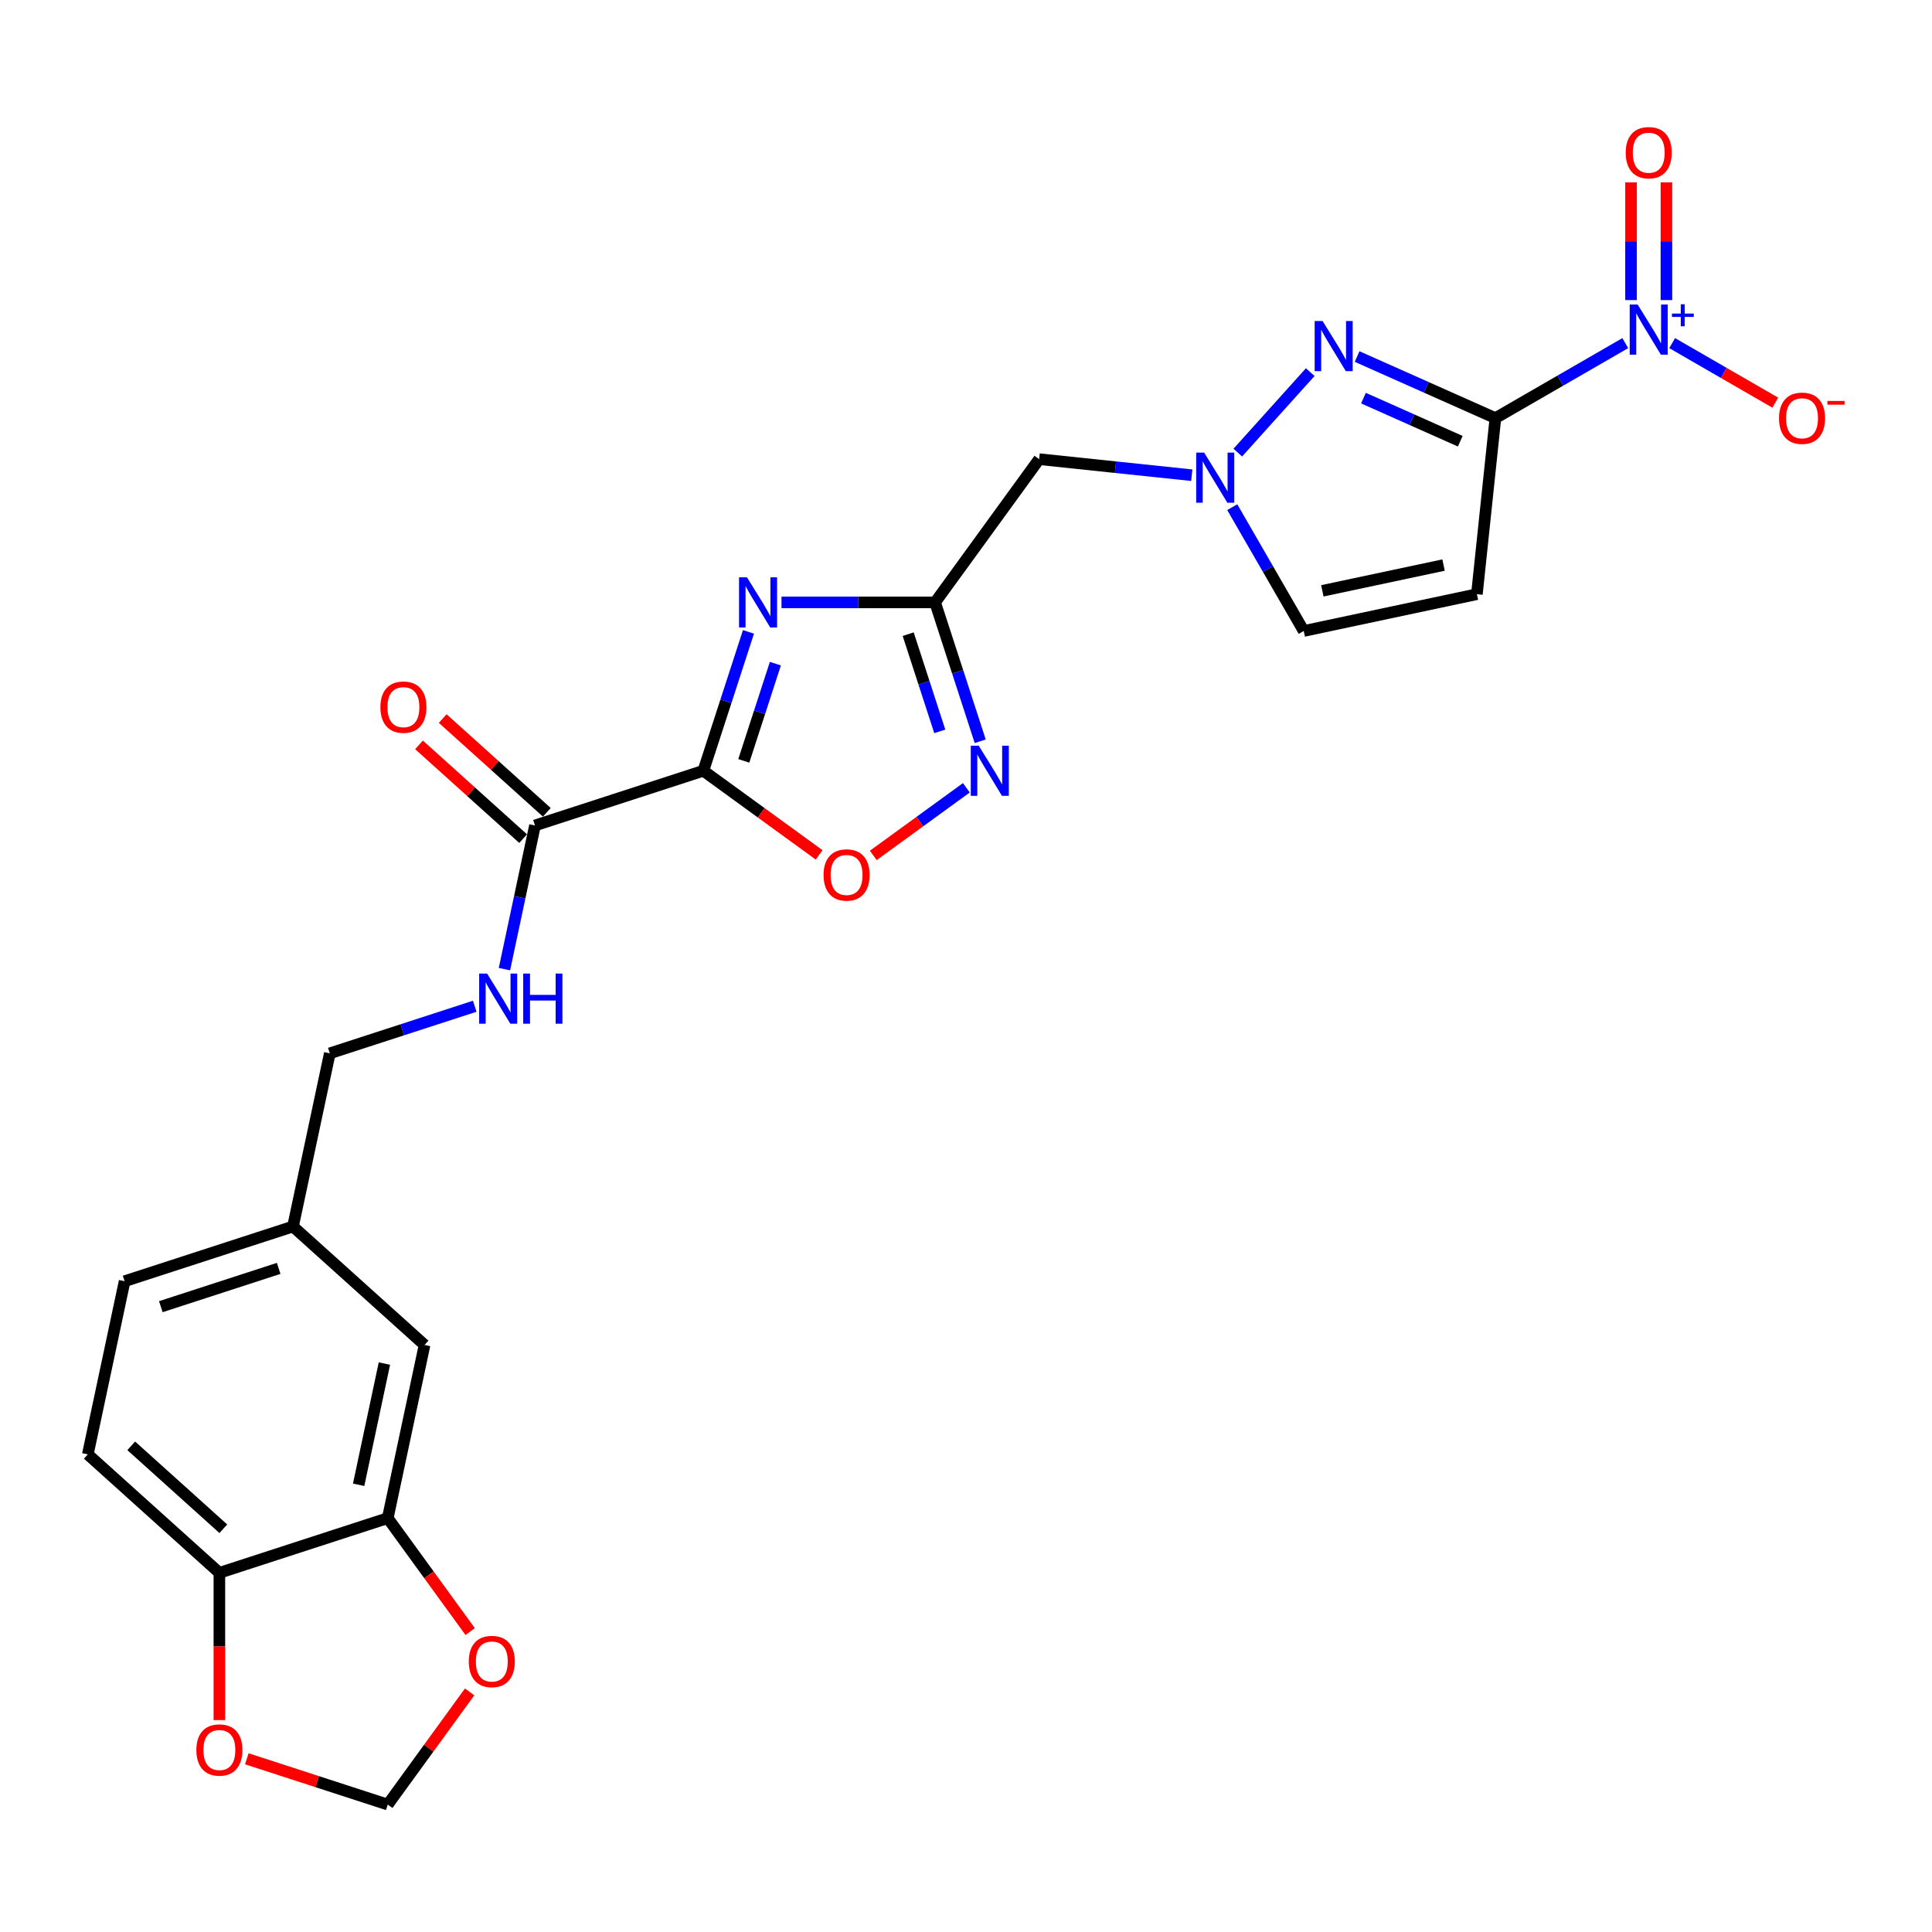 <?xml version='1.0' encoding='iso-8859-1'?>
<svg version='1.1' baseProfile='full'
              xmlns='http://www.w3.org/2000/svg'
                      xmlns:rdkit='http://www.rdkit.org/xml'
                      xmlns:xlink='http://www.w3.org/1999/xlink'
                  xml:space='preserve'
width='1000px' height='1000px' viewBox='0 0 1000 1000'>
<!-- END OF HEADER -->
<rect style='opacity:1.0;fill:#FFFFFF;stroke:none' width='1000' height='1000' x='0' y='0'> </rect>
<path class='bond-2' d='M 774.019,216.414 L 807.631,197.008' style='fill:none;fill-rule:evenodd;stroke:#000000;stroke-width:6px;stroke-linecap:butt;stroke-linejoin:miter;stroke-opacity:1' />
<path class='bond-2' d='M 807.631,197.008 L 841.243,177.602' style='fill:none;fill-rule:evenodd;stroke:#0000FF;stroke-width:6px;stroke-linecap:butt;stroke-linejoin:miter;stroke-opacity:1' />
<path class='bond-3' d='M 774.019,216.414 L 738.229,200.48' style='fill:none;fill-rule:evenodd;stroke:#000000;stroke-width:6px;stroke-linecap:butt;stroke-linejoin:miter;stroke-opacity:1' />
<path class='bond-3' d='M 738.229,200.48 L 702.44,184.545' style='fill:none;fill-rule:evenodd;stroke:#0000FF;stroke-width:6px;stroke-linecap:butt;stroke-linejoin:miter;stroke-opacity:1' />
<path class='bond-3' d='M 755.828,228.376 L 730.775,217.222' style='fill:none;fill-rule:evenodd;stroke:#000000;stroke-width:6px;stroke-linecap:butt;stroke-linejoin:miter;stroke-opacity:1' />
<path class='bond-3' d='M 730.775,217.222 L 705.723,206.068' style='fill:none;fill-rule:evenodd;stroke:#0000FF;stroke-width:6px;stroke-linecap:butt;stroke-linejoin:miter;stroke-opacity:1' />
<path class='bond-5' d='M 774.019,216.414 L 764.441,307.545' style='fill:none;fill-rule:evenodd;stroke:#000000;stroke-width:6px;stroke-linecap:butt;stroke-linejoin:miter;stroke-opacity:1' />
<path class='bond-0' d='M 364.053,398.943 L 375.731,363.002' style='fill:none;fill-rule:evenodd;stroke:#000000;stroke-width:6px;stroke-linecap:butt;stroke-linejoin:miter;stroke-opacity:1' />
<path class='bond-0' d='M 375.731,363.002 L 387.409,327.061' style='fill:none;fill-rule:evenodd;stroke:#0000FF;stroke-width:6px;stroke-linecap:butt;stroke-linejoin:miter;stroke-opacity:1' />
<path class='bond-0' d='M 384.986,393.824 L 393.161,368.665' style='fill:none;fill-rule:evenodd;stroke:#000000;stroke-width:6px;stroke-linecap:butt;stroke-linejoin:miter;stroke-opacity:1' />
<path class='bond-0' d='M 393.161,368.665 L 401.335,343.506' style='fill:none;fill-rule:evenodd;stroke:#0000FF;stroke-width:6px;stroke-linecap:butt;stroke-linejoin:miter;stroke-opacity:1' />
<path class='bond-9' d='M 364.053,398.943 L 276.905,427.259' style='fill:none;fill-rule:evenodd;stroke:#000000;stroke-width:6px;stroke-linecap:butt;stroke-linejoin:miter;stroke-opacity:1' />
<path class='bond-27' d='M 364.053,398.943 L 394.018,420.713' style='fill:none;fill-rule:evenodd;stroke:#000000;stroke-width:6px;stroke-linecap:butt;stroke-linejoin:miter;stroke-opacity:1' />
<path class='bond-27' d='M 394.018,420.713 L 423.983,442.484' style='fill:none;fill-rule:evenodd;stroke:#FF0000;stroke-width:6px;stroke-linecap:butt;stroke-linejoin:miter;stroke-opacity:1' />
<path class='bond-1' d='M 404.502,311.795 L 444.252,311.795' style='fill:none;fill-rule:evenodd;stroke:#0000FF;stroke-width:6px;stroke-linecap:butt;stroke-linejoin:miter;stroke-opacity:1' />
<path class='bond-1' d='M 444.252,311.795 L 484.002,311.795' style='fill:none;fill-rule:evenodd;stroke:#000000;stroke-width:6px;stroke-linecap:butt;stroke-linejoin:miter;stroke-opacity:1' />
<path class='bond-14' d='M 865.507,177.602 L 892.193,193.009' style='fill:none;fill-rule:evenodd;stroke:#0000FF;stroke-width:6px;stroke-linecap:butt;stroke-linejoin:miter;stroke-opacity:1' />
<path class='bond-14' d='M 892.193,193.009 L 918.879,208.416' style='fill:none;fill-rule:evenodd;stroke:#FF0000;stroke-width:6px;stroke-linecap:butt;stroke-linejoin:miter;stroke-opacity:1' />
<path class='bond-15' d='M 862.538,155.332 L 862.538,124.866' style='fill:none;fill-rule:evenodd;stroke:#0000FF;stroke-width:6px;stroke-linecap:butt;stroke-linejoin:miter;stroke-opacity:1' />
<path class='bond-15' d='M 862.538,124.866 L 862.538,94.399' style='fill:none;fill-rule:evenodd;stroke:#FF0000;stroke-width:6px;stroke-linecap:butt;stroke-linejoin:miter;stroke-opacity:1' />
<path class='bond-15' d='M 844.212,155.332 L 844.212,124.866' style='fill:none;fill-rule:evenodd;stroke:#0000FF;stroke-width:6px;stroke-linecap:butt;stroke-linejoin:miter;stroke-opacity:1' />
<path class='bond-15' d='M 844.212,124.866 L 844.212,94.399' style='fill:none;fill-rule:evenodd;stroke:#FF0000;stroke-width:6px;stroke-linecap:butt;stroke-linejoin:miter;stroke-opacity:1' />
<path class='bond-6' d='M 678.176,192.618 L 640.673,234.27' style='fill:none;fill-rule:evenodd;stroke:#0000FF;stroke-width:6px;stroke-linecap:butt;stroke-linejoin:miter;stroke-opacity:1' />
<path class='bond-4' d='M 484.002,311.795 L 537.863,237.662' style='fill:none;fill-rule:evenodd;stroke:#000000;stroke-width:6px;stroke-linecap:butt;stroke-linejoin:miter;stroke-opacity:1' />
<path class='bond-7' d='M 484.002,311.795 L 495.68,347.736' style='fill:none;fill-rule:evenodd;stroke:#000000;stroke-width:6px;stroke-linecap:butt;stroke-linejoin:miter;stroke-opacity:1' />
<path class='bond-7' d='M 495.68,347.736 L 507.358,383.677' style='fill:none;fill-rule:evenodd;stroke:#0000FF;stroke-width:6px;stroke-linecap:butt;stroke-linejoin:miter;stroke-opacity:1' />
<path class='bond-7' d='M 470.076,328.24 L 478.251,353.399' style='fill:none;fill-rule:evenodd;stroke:#000000;stroke-width:6px;stroke-linecap:butt;stroke-linejoin:miter;stroke-opacity:1' />
<path class='bond-7' d='M 478.251,353.399 L 486.425,378.558' style='fill:none;fill-rule:evenodd;stroke:#0000FF;stroke-width:6px;stroke-linecap:butt;stroke-linejoin:miter;stroke-opacity:1' />
<path class='bond-11' d='M 764.441,307.545 L 674.81,326.597' style='fill:none;fill-rule:evenodd;stroke:#000000;stroke-width:6px;stroke-linecap:butt;stroke-linejoin:miter;stroke-opacity:1' />
<path class='bond-11' d='M 747.186,292.477 L 684.444,305.813' style='fill:none;fill-rule:evenodd;stroke:#000000;stroke-width:6px;stroke-linecap:butt;stroke-linejoin:miter;stroke-opacity:1' />
<path class='bond-10' d='M 616.861,245.965 L 577.362,241.814' style='fill:none;fill-rule:evenodd;stroke:#0000FF;stroke-width:6px;stroke-linecap:butt;stroke-linejoin:miter;stroke-opacity:1' />
<path class='bond-10' d='M 577.362,241.814 L 537.863,237.662' style='fill:none;fill-rule:evenodd;stroke:#000000;stroke-width:6px;stroke-linecap:butt;stroke-linejoin:miter;stroke-opacity:1' />
<path class='bond-26' d='M 637.807,262.506 L 656.309,294.552' style='fill:none;fill-rule:evenodd;stroke:#0000FF;stroke-width:6px;stroke-linecap:butt;stroke-linejoin:miter;stroke-opacity:1' />
<path class='bond-26' d='M 656.309,294.552 L 674.81,326.597' style='fill:none;fill-rule:evenodd;stroke:#000000;stroke-width:6px;stroke-linecap:butt;stroke-linejoin:miter;stroke-opacity:1' />
<path class='bond-8' d='M 500.186,407.757 L 476.1,425.257' style='fill:none;fill-rule:evenodd;stroke:#0000FF;stroke-width:6px;stroke-linecap:butt;stroke-linejoin:miter;stroke-opacity:1' />
<path class='bond-8' d='M 476.1,425.257 L 452.014,442.756' style='fill:none;fill-rule:evenodd;stroke:#FF0000;stroke-width:6px;stroke-linecap:butt;stroke-linejoin:miter;stroke-opacity:1' />
<path class='bond-13' d='M 276.905,427.259 L 269.002,464.441' style='fill:none;fill-rule:evenodd;stroke:#000000;stroke-width:6px;stroke-linecap:butt;stroke-linejoin:miter;stroke-opacity:1' />
<path class='bond-13' d='M 269.002,464.441 L 261.099,501.623' style='fill:none;fill-rule:evenodd;stroke:#0000FF;stroke-width:6px;stroke-linecap:butt;stroke-linejoin:miter;stroke-opacity:1' />
<path class='bond-20' d='M 283.037,420.449 L 256.09,396.186' style='fill:none;fill-rule:evenodd;stroke:#000000;stroke-width:6px;stroke-linecap:butt;stroke-linejoin:miter;stroke-opacity:1' />
<path class='bond-20' d='M 256.09,396.186 L 229.143,371.923' style='fill:none;fill-rule:evenodd;stroke:#FF0000;stroke-width:6px;stroke-linecap:butt;stroke-linejoin:miter;stroke-opacity:1' />
<path class='bond-20' d='M 270.774,434.068 L 243.827,409.806' style='fill:none;fill-rule:evenodd;stroke:#000000;stroke-width:6px;stroke-linecap:butt;stroke-linejoin:miter;stroke-opacity:1' />
<path class='bond-20' d='M 243.827,409.806 L 216.88,385.543' style='fill:none;fill-rule:evenodd;stroke:#FF0000;stroke-width:6px;stroke-linecap:butt;stroke-linejoin:miter;stroke-opacity:1' />
<path class='bond-12' d='M 200.699,785.781 L 219.751,696.15' style='fill:none;fill-rule:evenodd;stroke:#000000;stroke-width:6px;stroke-linecap:butt;stroke-linejoin:miter;stroke-opacity:1' />
<path class='bond-12' d='M 185.631,768.526 L 198.967,705.785' style='fill:none;fill-rule:evenodd;stroke:#000000;stroke-width:6px;stroke-linecap:butt;stroke-linejoin:miter;stroke-opacity:1' />
<path class='bond-17' d='M 200.699,785.781 L 222.03,815.141' style='fill:none;fill-rule:evenodd;stroke:#000000;stroke-width:6px;stroke-linecap:butt;stroke-linejoin:miter;stroke-opacity:1' />
<path class='bond-17' d='M 222.03,815.141 L 243.362,844.501' style='fill:none;fill-rule:evenodd;stroke:#FF0000;stroke-width:6px;stroke-linecap:butt;stroke-linejoin:miter;stroke-opacity:1' />
<path class='bond-28' d='M 200.699,785.781 L 113.551,814.097' style='fill:none;fill-rule:evenodd;stroke:#000000;stroke-width:6px;stroke-linecap:butt;stroke-linejoin:miter;stroke-opacity:1' />
<path class='bond-24' d='M 245.722,520.831 L 208.214,533.018' style='fill:none;fill-rule:evenodd;stroke:#0000FF;stroke-width:6px;stroke-linecap:butt;stroke-linejoin:miter;stroke-opacity:1' />
<path class='bond-24' d='M 208.214,533.018 L 170.706,545.205' style='fill:none;fill-rule:evenodd;stroke:#000000;stroke-width:6px;stroke-linecap:butt;stroke-linejoin:miter;stroke-opacity:1' />
<path class='bond-16' d='M 113.551,814.097 L 45.455,752.782' style='fill:none;fill-rule:evenodd;stroke:#000000;stroke-width:6px;stroke-linecap:butt;stroke-linejoin:miter;stroke-opacity:1' />
<path class='bond-16' d='M 115.599,791.28 L 67.932,748.36' style='fill:none;fill-rule:evenodd;stroke:#000000;stroke-width:6px;stroke-linecap:butt;stroke-linejoin:miter;stroke-opacity:1' />
<path class='bond-18' d='M 113.551,814.097 L 113.551,852.207' style='fill:none;fill-rule:evenodd;stroke:#000000;stroke-width:6px;stroke-linecap:butt;stroke-linejoin:miter;stroke-opacity:1' />
<path class='bond-18' d='M 113.551,852.207 L 113.551,890.317' style='fill:none;fill-rule:evenodd;stroke:#FF0000;stroke-width:6px;stroke-linecap:butt;stroke-linejoin:miter;stroke-opacity:1' />
<path class='bond-19' d='M 243.069,875.729 L 221.884,904.887' style='fill:none;fill-rule:evenodd;stroke:#FF0000;stroke-width:6px;stroke-linecap:butt;stroke-linejoin:miter;stroke-opacity:1' />
<path class='bond-19' d='M 221.884,904.887 L 200.699,934.046' style='fill:none;fill-rule:evenodd;stroke:#000000;stroke-width:6px;stroke-linecap:butt;stroke-linejoin:miter;stroke-opacity:1' />
<path class='bond-29' d='M 127.754,910.345 L 164.227,922.195' style='fill:none;fill-rule:evenodd;stroke:#FF0000;stroke-width:6px;stroke-linecap:butt;stroke-linejoin:miter;stroke-opacity:1' />
<path class='bond-29' d='M 164.227,922.195 L 200.699,934.046' style='fill:none;fill-rule:evenodd;stroke:#000000;stroke-width:6px;stroke-linecap:butt;stroke-linejoin:miter;stroke-opacity:1' />
<path class='bond-21' d='M 219.751,696.15 L 151.654,634.836' style='fill:none;fill-rule:evenodd;stroke:#000000;stroke-width:6px;stroke-linecap:butt;stroke-linejoin:miter;stroke-opacity:1' />
<path class='bond-22' d='M 45.455,752.782 L 64.506,663.152' style='fill:none;fill-rule:evenodd;stroke:#000000;stroke-width:6px;stroke-linecap:butt;stroke-linejoin:miter;stroke-opacity:1' />
<path class='bond-23' d='M 151.654,634.836 L 170.706,545.205' style='fill:none;fill-rule:evenodd;stroke:#000000;stroke-width:6px;stroke-linecap:butt;stroke-linejoin:miter;stroke-opacity:1' />
<path class='bond-25' d='M 151.654,634.836 L 64.506,663.152' style='fill:none;fill-rule:evenodd;stroke:#000000;stroke-width:6px;stroke-linecap:butt;stroke-linejoin:miter;stroke-opacity:1' />
<path class='bond-25' d='M 144.245,656.513 L 83.242,676.334' style='fill:none;fill-rule:evenodd;stroke:#000000;stroke-width:6px;stroke-linecap:butt;stroke-linejoin:miter;stroke-opacity:1' />
<path  class='atom-2' d='M 386.633 298.819
L 395.137 312.564
Q 395.98 313.921, 397.336 316.376
Q 398.692 318.832, 398.765 318.979
L 398.765 298.819
L 402.211 298.819
L 402.211 324.77
L 398.655 324.77
L 389.529 309.742
Q 388.466 307.983, 387.33 305.967
Q 386.23 303.951, 385.9 303.328
L 385.9 324.77
L 382.528 324.77
L 382.528 298.819
L 386.633 298.819
' fill='#0000FF'/>
<path  class='atom-3' d='M 847.639 157.623
L 856.142 171.368
Q 856.985 172.724, 858.342 175.18
Q 859.698 177.635, 859.771 177.782
L 859.771 157.623
L 863.217 157.623
L 863.217 183.573
L 859.661 183.573
L 850.535 168.545
Q 849.472 166.786, 848.335 164.77
Q 847.236 162.754, 846.906 162.131
L 846.906 183.573
L 843.534 183.573
L 843.534 157.623
L 847.639 157.623
' fill='#0000FF'/>
<path  class='atom-3' d='M 865.394 162.3
L 869.966 162.3
L 869.966 157.486
L 871.998 157.486
L 871.998 162.3
L 876.691 162.3
L 876.691 164.042
L 871.998 164.042
L 871.998 168.88
L 869.966 168.88
L 869.966 164.042
L 865.394 164.042
L 865.394 162.3
' fill='#0000FF'/>
<path  class='atom-4' d='M 684.572 166.169
L 693.075 179.914
Q 693.918 181.27, 695.274 183.726
Q 696.631 186.181, 696.704 186.328
L 696.704 166.169
L 700.149 166.169
L 700.149 192.119
L 696.594 192.119
L 687.467 177.091
Q 686.404 175.332, 685.268 173.316
Q 684.169 171.3, 683.839 170.677
L 683.839 192.119
L 680.467 192.119
L 680.467 166.169
L 684.572 166.169
' fill='#0000FF'/>
<path  class='atom-7' d='M 623.257 234.265
L 631.761 248.01
Q 632.604 249.366, 633.96 251.822
Q 635.316 254.278, 635.39 254.424
L 635.39 234.265
L 638.835 234.265
L 638.835 260.216
L 635.28 260.216
L 626.153 245.188
Q 625.09 243.428, 623.954 241.413
Q 622.854 239.397, 622.524 238.774
L 622.524 260.216
L 619.152 260.216
L 619.152 234.265
L 623.257 234.265
' fill='#0000FF'/>
<path  class='atom-8' d='M 506.582 385.968
L 515.086 399.712
Q 515.929 401.069, 517.285 403.524
Q 518.641 405.98, 518.714 406.127
L 518.714 385.968
L 522.16 385.968
L 522.16 411.918
L 518.604 411.918
L 509.478 396.89
Q 508.415 395.131, 507.279 393.115
Q 506.179 391.099, 505.849 390.476
L 505.849 411.918
L 502.477 411.918
L 502.477 385.968
L 506.582 385.968
' fill='#0000FF'/>
<path  class='atom-9' d='M 426.274 452.876
Q 426.274 446.645, 429.352 443.163
Q 432.431 439.681, 438.186 439.681
Q 443.94 439.681, 447.019 443.163
Q 450.098 446.645, 450.098 452.876
Q 450.098 459.181, 446.983 462.773
Q 443.867 466.328, 438.186 466.328
Q 432.468 466.328, 429.352 462.773
Q 426.274 459.217, 426.274 452.876
M 438.186 463.396
Q 442.144 463.396, 444.27 460.757
Q 446.433 458.081, 446.433 452.876
Q 446.433 447.782, 444.27 445.216
Q 442.144 442.614, 438.186 442.614
Q 434.227 442.614, 432.065 445.179
Q 429.939 447.745, 429.939 452.876
Q 429.939 458.118, 432.065 460.757
Q 434.227 463.396, 438.186 463.396
' fill='#FF0000'/>
<path  class='atom-14' d='M 252.117 503.914
L 260.621 517.659
Q 261.464 519.015, 262.82 521.471
Q 264.176 523.927, 264.25 524.073
L 264.25 503.914
L 267.695 503.914
L 267.695 529.865
L 264.14 529.865
L 255.013 514.837
Q 253.95 513.077, 252.814 511.061
Q 251.714 509.046, 251.384 508.422
L 251.384 529.865
L 248.012 529.865
L 248.012 503.914
L 252.117 503.914
' fill='#0000FF'/>
<path  class='atom-14' d='M 270.811 503.914
L 274.329 503.914
L 274.329 514.947
L 287.598 514.947
L 287.598 503.914
L 291.116 503.914
L 291.116 529.865
L 287.598 529.865
L 287.598 517.879
L 274.329 517.879
L 274.329 529.865
L 270.811 529.865
L 270.811 503.914
' fill='#0000FF'/>
<path  class='atom-15' d='M 920.819 216.488
Q 920.819 210.257, 923.898 206.775
Q 926.977 203.293, 932.732 203.293
Q 938.486 203.293, 941.565 206.775
Q 944.644 210.257, 944.644 216.488
Q 944.644 222.792, 941.528 226.384
Q 938.413 229.939, 932.732 229.939
Q 927.014 229.939, 923.898 226.384
Q 920.819 222.829, 920.819 216.488
M 932.732 227.007
Q 936.69 227.007, 938.816 224.368
Q 940.979 221.692, 940.979 216.488
Q 940.979 211.393, 938.816 208.827
Q 936.69 206.225, 932.732 206.225
Q 928.773 206.225, 926.61 208.79
Q 924.485 211.356, 924.485 216.488
Q 924.485 221.729, 926.61 224.368
Q 928.773 227.007, 932.732 227.007
' fill='#FF0000'/>
<path  class='atom-15' d='M 945.853 207.528
L 954.732 207.528
L 954.732 209.463
L 945.853 209.463
L 945.853 207.528
' fill='#FF0000'/>
<path  class='atom-16' d='M 841.463 79.038
Q 841.463 72.807, 844.542 69.325
Q 847.621 65.843, 853.375 65.843
Q 859.13 65.843, 862.209 69.325
Q 865.287 72.807, 865.287 79.038
Q 865.287 85.343, 862.172 88.935
Q 859.056 92.49, 853.375 92.49
Q 847.657 92.49, 844.542 88.935
Q 841.463 85.379, 841.463 79.038
M 853.375 89.558
Q 857.334 89.558, 859.46 86.919
Q 861.622 84.243, 861.622 79.038
Q 861.622 73.944, 859.46 71.378
Q 857.334 68.775, 853.375 68.775
Q 849.417 68.775, 847.254 71.341
Q 845.128 73.907, 845.128 79.038
Q 845.128 84.28, 847.254 86.919
Q 849.417 89.558, 853.375 89.558
' fill='#FF0000'/>
<path  class='atom-18' d='M 242.647 859.987
Q 242.647 853.756, 245.726 850.273
Q 248.805 846.791, 254.56 846.791
Q 260.314 846.791, 263.393 850.273
Q 266.472 853.756, 266.472 859.987
Q 266.472 866.291, 263.356 869.883
Q 260.241 873.438, 254.56 873.438
Q 248.842 873.438, 245.726 869.883
Q 242.647 866.328, 242.647 859.987
M 254.56 870.506
Q 258.518 870.506, 260.644 867.867
Q 262.806 865.191, 262.806 859.987
Q 262.806 854.892, 260.644 852.326
Q 258.518 849.724, 254.56 849.724
Q 250.601 849.724, 248.438 852.289
Q 246.313 854.855, 246.313 859.987
Q 246.313 865.228, 248.438 867.867
Q 250.601 870.506, 254.56 870.506
' fill='#FF0000'/>
<path  class='atom-19' d='M 101.639 905.803
Q 101.639 899.572, 104.718 896.09
Q 107.796 892.608, 113.551 892.608
Q 119.306 892.608, 122.384 896.09
Q 125.463 899.572, 125.463 905.803
Q 125.463 912.107, 122.348 915.699
Q 119.232 919.255, 113.551 919.255
Q 107.833 919.255, 104.718 915.699
Q 101.639 912.144, 101.639 905.803
M 113.551 916.322
Q 117.51 916.322, 119.635 913.683
Q 121.798 911.008, 121.798 905.803
Q 121.798 900.708, 119.635 898.143
Q 117.51 895.54, 113.551 895.54
Q 109.592 895.54, 107.43 898.106
Q 105.304 900.672, 105.304 905.803
Q 105.304 911.044, 107.43 913.683
Q 109.592 916.322, 113.551 916.322
' fill='#FF0000'/>
<path  class='atom-21' d='M 196.896 366.018
Q 196.896 359.787, 199.975 356.305
Q 203.054 352.823, 208.809 352.823
Q 214.563 352.823, 217.642 356.305
Q 220.721 359.787, 220.721 366.018
Q 220.721 372.322, 217.606 375.914
Q 214.49 379.469, 208.809 379.469
Q 203.091 379.469, 199.975 375.914
Q 196.896 372.359, 196.896 366.018
M 208.809 376.537
Q 212.767 376.537, 214.893 373.898
Q 217.056 371.223, 217.056 366.018
Q 217.056 360.923, 214.893 358.357
Q 212.767 355.755, 208.809 355.755
Q 204.85 355.755, 202.688 358.321
Q 200.562 360.886, 200.562 366.018
Q 200.562 371.259, 202.688 373.898
Q 204.85 376.537, 208.809 376.537
' fill='#FF0000'/>
</svg>
